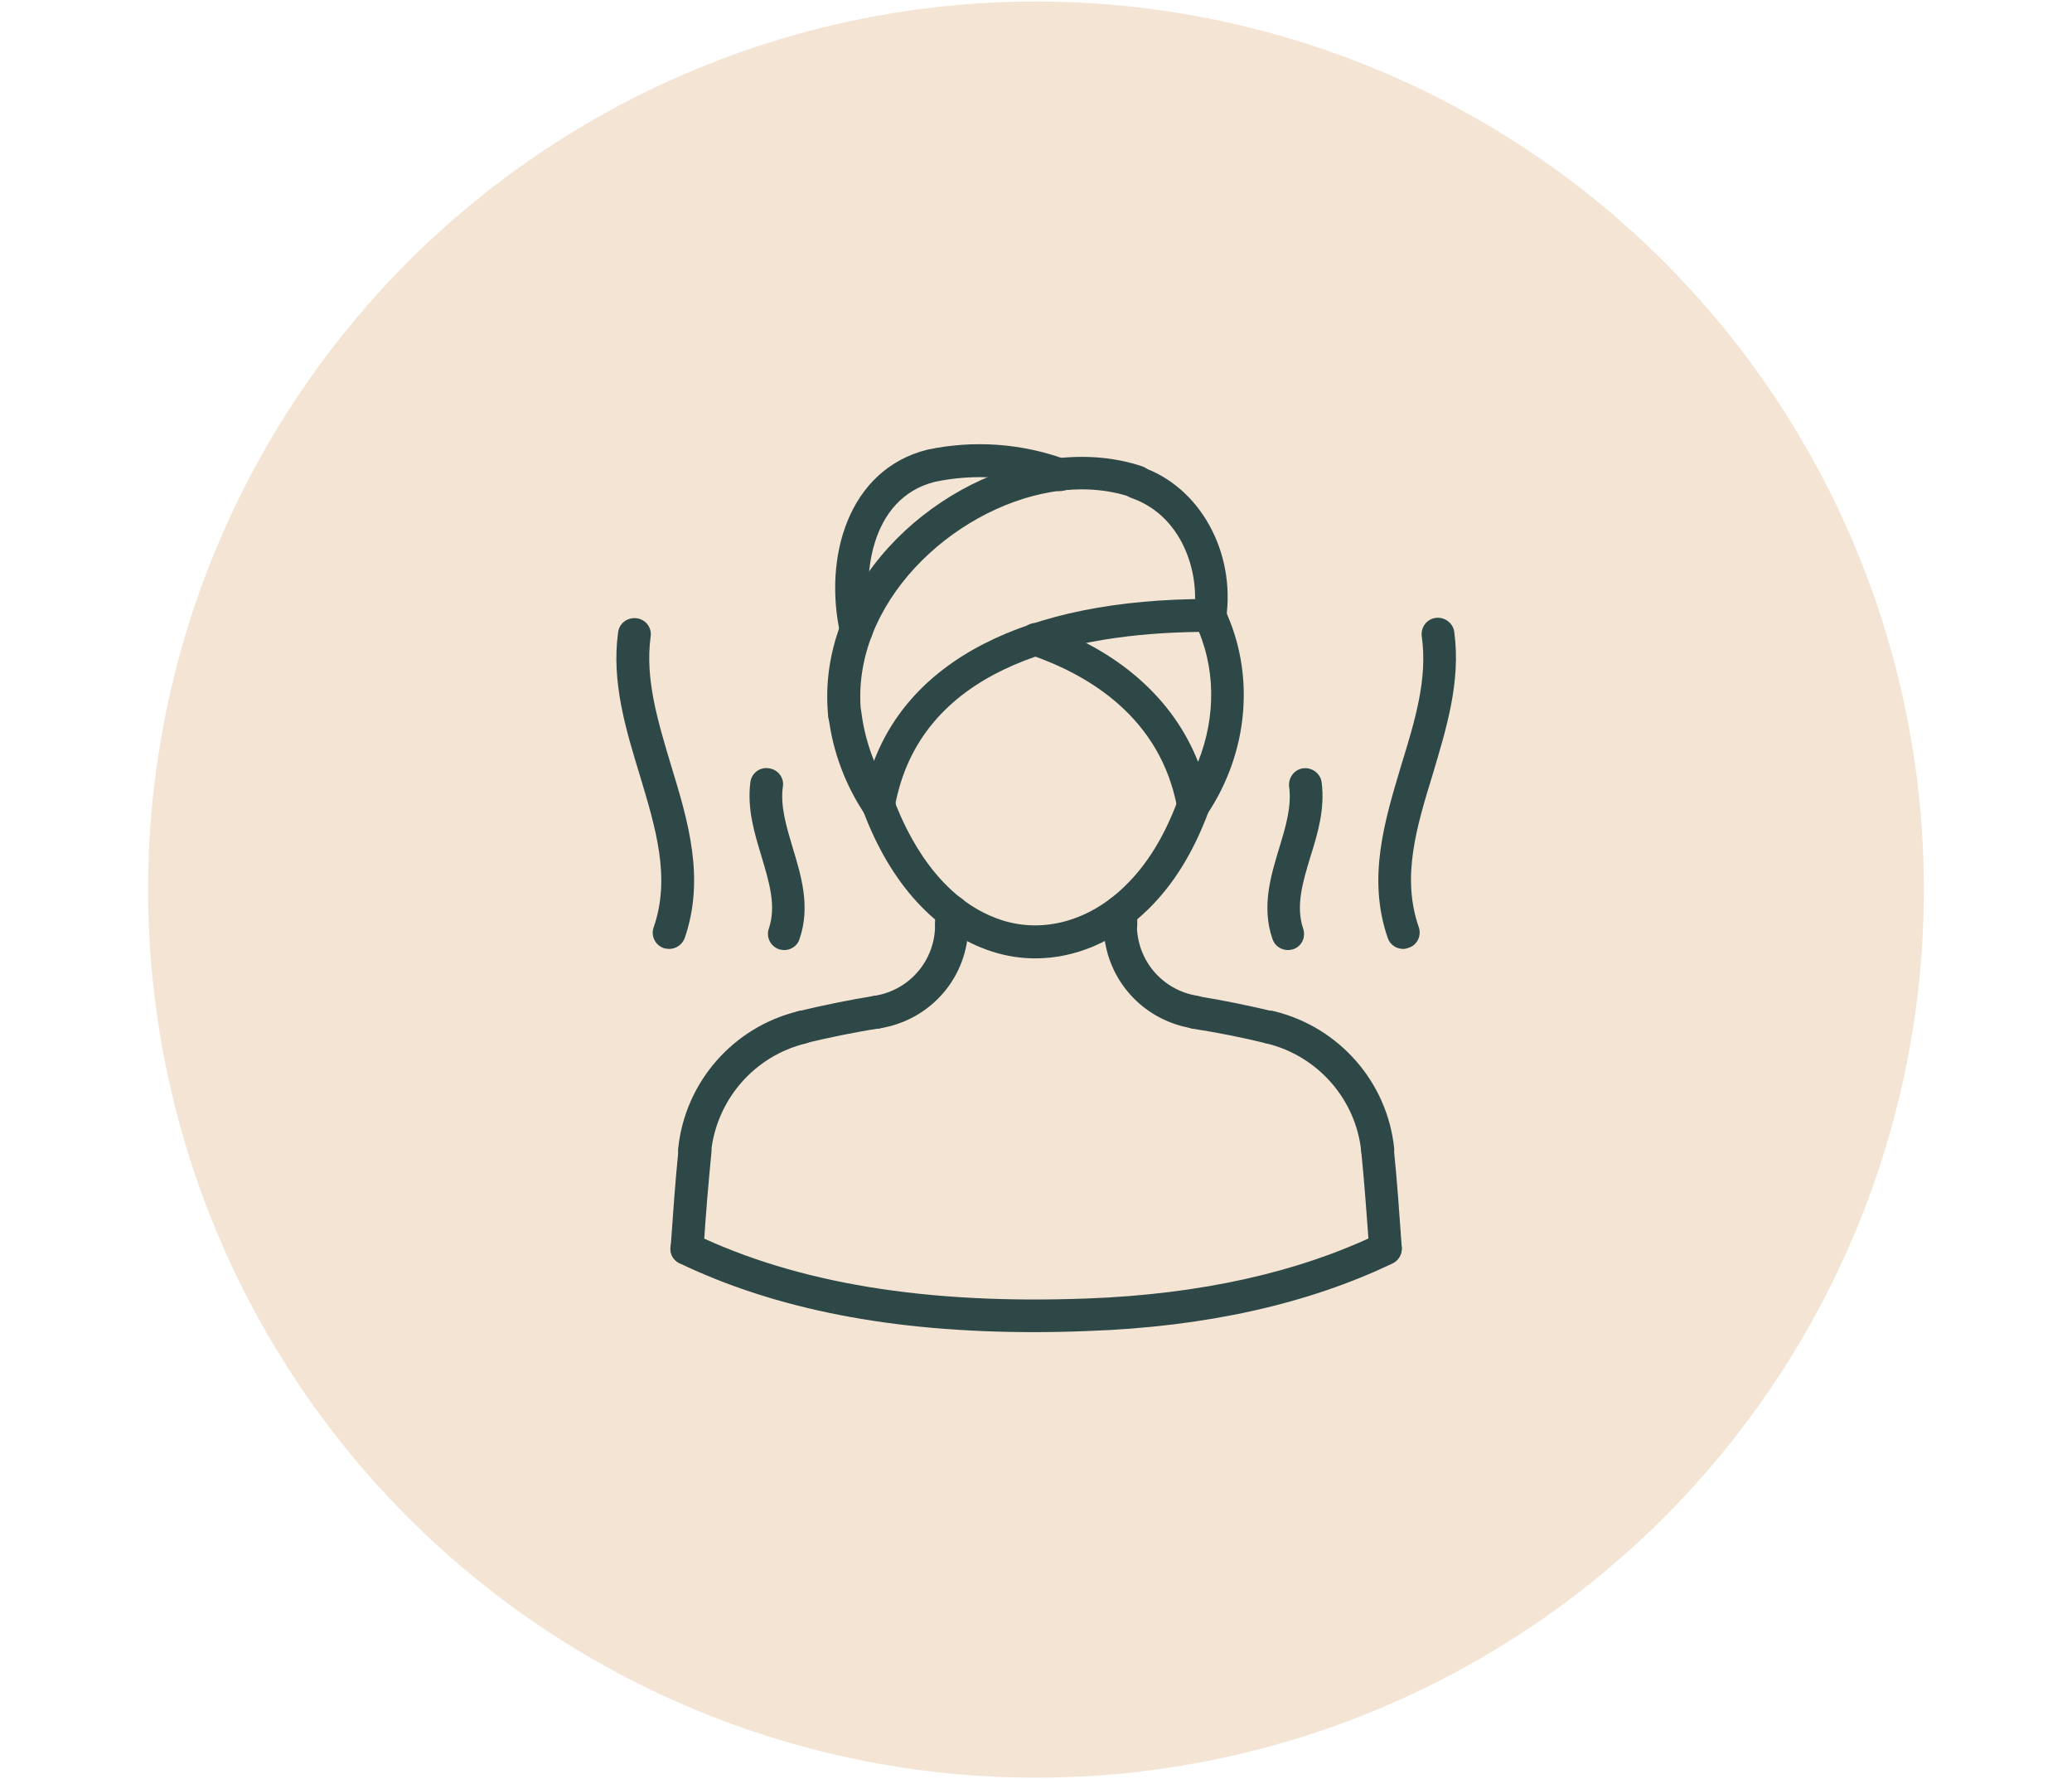 <?xml version="1.0" encoding="utf-8"?>
<!-- Generator: Adobe Illustrator 26.0.1, SVG Export Plug-In . SVG Version: 6.00 Build 0)  -->
<svg version="1.1" id="icons" xmlns="http://www.w3.org/2000/svg" xmlns:xlink="http://www.w3.org/1999/xlink" x="0px" y="0px"
	 viewBox="0 0 54.84 47.08" style="enable-background:new 0 0 54.84 47.08;" xml:space="preserve">
<style type="text/css">
	.st0{fill:#426364;}
	.st1{fill:#F4E4D4;}
	.st2{fill:#2E4747;}
	.st3{fill:#C9B39F;}
	.st4{fill:#CEB7A0;}
</style>
<circle class="st1" cx="27.42" cy="23.54" r="23.5"/>
<g>
	<path class="st2" d="M34.09,25.14c-0.18,0-0.35-0.11-0.41-0.29c-0.3-0.86-0.04-1.69,0.18-2.42c0.17-0.56,0.33-1.09,0.26-1.61
		c-0.03-0.24,0.14-0.46,0.37-0.49c0.24-0.03,0.46,0.14,0.49,0.37c0.09,0.7-0.1,1.35-0.3,1.98c-0.2,0.66-0.39,1.29-0.19,1.89
		c0.08,0.23-0.04,0.48-0.27,0.55C34.18,25.13,34.13,25.14,34.09,25.14L34.09,25.14z"/>
	<path class="st2" d="M37.14,25.11c-0.18,0-0.35-0.11-0.41-0.29c-0.55-1.59-0.08-3.11,0.36-4.58c0.36-1.17,0.7-2.28,0.54-3.4
		c-0.03-0.24,0.13-0.46,0.37-0.49c0.24-0.03,0.46,0.14,0.49,0.37c0.18,1.31-0.21,2.56-0.57,3.77c-0.43,1.4-0.83,2.72-0.37,4.04
		c0.08,0.23-0.04,0.48-0.27,0.55C37.23,25.1,37.19,25.11,37.14,25.11L37.14,25.11z"/>
	<path class="st2" d="M20.76,25.14c-0.05,0-0.09-0.01-0.14-0.02c-0.23-0.08-0.35-0.33-0.27-0.55c0.2-0.6,0.01-1.22-0.19-1.89
		c-0.19-0.63-0.39-1.27-0.3-1.98c0.03-0.24,0.25-0.41,0.49-0.37c0.24,0.03,0.41,0.25,0.37,0.49c-0.07,0.51,0.09,1.04,0.26,1.61
		c0.22,0.73,0.48,1.56,0.18,2.42C21.11,25.02,20.94,25.14,20.76,25.14L20.76,25.14z"/>
	<path class="st2" d="M17.71,25.11c-0.05,0-0.1-0.01-0.14-0.02c-0.23-0.08-0.35-0.33-0.27-0.55c0.46-1.32,0.05-2.64-0.37-4.04
		c-0.37-1.21-0.75-2.46-0.57-3.77c0.03-0.24,0.25-0.4,0.49-0.37c0.24,0.03,0.41,0.25,0.37,0.49c-0.15,1.12,0.19,2.23,0.54,3.4
		c0.45,1.47,0.91,2.99,0.36,4.58C18.05,25,17.89,25.11,17.71,25.11L17.71,25.11z"/>
	<path class="st2" d="M27.37,35.25c-3.75,0-6.83-0.6-9.38-1.82c-0.22-0.1-0.31-0.36-0.2-0.58c0.1-0.22,0.36-0.31,0.58-0.2
		c2.73,1.31,6.14,1.87,10.4,1.71c2.99-0.11,5.59-0.69,7.71-1.71c0.22-0.11,0.48-0.01,0.58,0.2c0.1,0.22,0.01,0.48-0.2,0.58
		c-2.23,1.07-4.94,1.68-8.06,1.79C28.31,35.24,27.83,35.25,27.37,35.25L27.37,35.25z"/>
	<path class="st2" d="M36.67,33.47c-0.23,0-0.42-0.18-0.43-0.41c-0.07-0.96-0.13-1.77-0.21-2.58C36,30.24,36.17,30.03,36.41,30
		c0.23-0.02,0.45,0.15,0.48,0.39c0.09,0.88,0.15,1.77,0.21,2.61c0.02,0.24-0.17,0.45-0.4,0.46C36.69,33.47,36.68,33.47,36.67,33.47
		L36.67,33.47z"/>
	<path class="st2" d="M18.18,33.47c-0.01,0-0.02,0-0.03,0c-0.24-0.02-0.42-0.22-0.4-0.46c0.06-0.84,0.12-1.73,0.21-2.61
		c0.02-0.24,0.24-0.41,0.48-0.39c0.24,0.02,0.41,0.24,0.39,0.48c-0.08,0.82-0.15,1.62-0.21,2.58C18.59,33.3,18.4,33.47,18.18,33.47
		L18.18,33.47z"/>
	<path class="st2" d="M22.66,17.12c-0.2,0-0.38-0.14-0.42-0.34c-0.45-2.02,0.2-4.35,2.3-4.88c1.23-0.26,2.48-0.17,3.65,0.25
		c0.23,0.08,0.34,0.33,0.26,0.56c-0.08,0.23-0.33,0.34-0.56,0.26c-1.01-0.37-2.1-0.44-3.15-0.22c-1.73,0.44-1.94,2.54-1.65,3.84
		c0.05,0.23-0.1,0.47-0.33,0.52C22.72,17.11,22.69,17.12,22.66,17.12L22.66,17.12z"/>
	<path class="st2" d="M32.03,16.74c-0.02,0-0.04,0-0.06,0c-0.24-0.03-0.4-0.26-0.37-0.49c0.17-1.16-0.35-2.62-1.65-3.07
		c-0.23-0.08-0.35-0.33-0.27-0.55c0.08-0.23,0.33-0.35,0.55-0.27c1.53,0.53,2.48,2.25,2.22,4.02
		C32.42,16.58,32.24,16.74,32.03,16.74L32.03,16.74z"/>
	<path class="st2" d="M31.59,21.75c-0.03,0-0.06,0-0.09-0.01c-0.17-0.04-0.31-0.17-0.34-0.35c-0.44-2.41-2.35-3.53-3.88-4.06
		c-0.23-0.08-0.35-0.33-0.27-0.55c0.08-0.23,0.32-0.35,0.55-0.27c2.05,0.7,3.49,1.98,4.15,3.65c0.48-1.2,0.47-2.54-0.08-3.67
		c-0.1-0.22-0.01-0.48,0.2-0.58c0.22-0.11,0.48-0.01,0.58,0.2c0.82,1.72,0.64,3.8-0.47,5.45C31.87,21.68,31.73,21.75,31.59,21.75
		L31.59,21.75z"/>
	<path class="st2" d="M23.26,21.75c-0.03,0-0.05,0-0.08-0.01c-0.24-0.04-0.39-0.27-0.35-0.51c0.05-0.28,0.11-0.53,0.19-0.77
		c0.93-2.97,4.11-4.61,8.97-4.61h0.05c0.24,0,0.44,0.2,0.43,0.44c0,0.24-0.2,0.43-0.44,0.43c-0.01,0-0.03,0-0.05,0
		c-3.15,0-7.11,0.7-8.14,3.99c-0.06,0.2-0.12,0.42-0.16,0.66C23.65,21.6,23.46,21.75,23.26,21.75L23.26,21.75z"/>
	<path class="st2" d="M23.26,21.75c-0.14,0-0.28-0.07-0.36-0.19c-0.52-0.77-0.86-1.67-0.97-2.59c-0.03-0.24,0.14-0.46,0.38-0.49
		c0.24-0.03,0.46,0.14,0.49,0.38c0.1,0.79,0.39,1.55,0.83,2.21c0.13,0.2,0.08,0.47-0.12,0.6C23.43,21.73,23.34,21.75,23.26,21.75
		L23.26,21.75z"/>
	<path class="st2" d="M22.35,19.35c-0.22,0-0.41-0.17-0.43-0.39c-0.34-3.42,2.7-6.27,5.75-6.79c0.9-0.15,1.79-0.09,2.56,0.17
		c0.23,0.08,0.35,0.33,0.27,0.55c-0.08,0.23-0.32,0.35-0.55,0.27c-0.64-0.22-1.37-0.27-2.13-0.14c-2.61,0.44-5.32,2.95-5.03,5.84
		c0.02,0.24-0.15,0.45-0.39,0.48C22.38,19.35,22.37,19.35,22.35,19.35L22.35,19.35z"/>
	<path class="st2" d="M27.4,25.36c-0.38,0-0.77-0.06-1.14-0.18c-1.48-0.47-2.69-1.79-3.41-3.71c-0.08-0.23,0.03-0.48,0.25-0.56
		c0.23-0.08,0.48,0.03,0.56,0.25c0.36,0.96,1.21,2.66,2.86,3.19c1.09,0.35,2.31,0.02,3.25-0.9c0.59-0.57,1.05-1.32,1.41-2.29
		c0.08-0.23,0.34-0.34,0.56-0.25c0.23,0.08,0.34,0.34,0.25,0.56c-0.41,1.1-0.94,1.95-1.62,2.61C29.51,24.92,28.45,25.36,27.4,25.36
		L27.4,25.36z"/>
	<path class="st2" d="M29.66,24.92c-0.24,0-0.44-0.19-0.44-0.44v-0.35c0-0.24,0.19-0.44,0.44-0.44s0.44,0.19,0.44,0.44v0.35
		C30.09,24.72,29.9,24.92,29.66,24.92z"/>
	<path class="st2" d="M25.19,24.92c-0.24,0-0.44-0.19-0.44-0.44v-0.35c0-0.24,0.19-0.44,0.44-0.44c0.24,0,0.44,0.19,0.44,0.44v0.35
		C25.62,24.72,25.43,24.92,25.19,24.92z"/>
	<path class="st2" d="M21.22,27.62c-0.2,0-0.37-0.13-0.42-0.33c-0.06-0.23,0.09-0.47,0.32-0.53c0.67-0.16,1.35-0.3,2.03-0.41
		c0.24-0.04,0.46,0.12,0.5,0.36c0.04,0.24-0.12,0.46-0.36,0.5c-0.66,0.1-1.32,0.24-1.96,0.39C21.29,27.62,21.26,27.62,21.22,27.62
		L21.22,27.62z"/>
	<path class="st2" d="M23.22,27.22c-0.21,0-0.4-0.15-0.43-0.37c-0.04-0.24,0.12-0.46,0.36-0.5c0.93-0.15,1.6-0.94,1.6-1.88
		c0-0.24,0.19-0.44,0.44-0.44s0.44,0.19,0.44,0.44c0,1.37-0.98,2.52-2.34,2.74C23.27,27.22,23.24,27.22,23.22,27.22L23.22,27.22z"/>
	<path class="st2" d="M31.62,27.22c-0.02,0-0.05,0-0.07-0.01c-1.35-0.22-2.34-1.37-2.34-2.74c0-0.24,0.19-0.44,0.44-0.44
		s0.44,0.19,0.44,0.44c0,0.94,0.67,1.73,1.6,1.88c0.24,0.04,0.4,0.26,0.36,0.5C32.02,27.07,31.83,27.22,31.62,27.22L31.62,27.22z"/>
	<path class="st2" d="M33.62,27.62c-0.03,0-0.07,0-0.1-0.01c-0.65-0.16-1.31-0.29-1.96-0.39c-0.24-0.04-0.4-0.26-0.36-0.5
		c0.04-0.24,0.26-0.4,0.5-0.36c0.68,0.11,1.36,0.25,2.03,0.41c0.23,0.06,0.38,0.29,0.32,0.53C34,27.49,33.82,27.62,33.62,27.62
		L33.62,27.62z"/>
	<path class="st2" d="M18.39,30.87c-0.01,0-0.03,0-0.05,0c-0.24-0.02-0.41-0.24-0.39-0.48c0.18-1.75,1.45-3.21,3.17-3.63
		c0.23-0.06,0.47,0.09,0.53,0.32c0.06,0.23-0.09,0.47-0.32,0.53c-1.36,0.33-2.36,1.48-2.51,2.87C18.8,30.71,18.61,30.87,18.39,30.87
		L18.39,30.87z"/>
	<path class="st2" d="M36.46,30.87c-0.22,0-0.41-0.17-0.43-0.39c-0.14-1.39-1.15-2.54-2.51-2.87c-0.23-0.06-0.38-0.29-0.32-0.53
		c0.06-0.23,0.29-0.38,0.53-0.32c1.71,0.42,2.99,1.87,3.17,3.63c0.02,0.24-0.15,0.45-0.39,0.48C36.49,30.87,36.47,30.87,36.46,30.87
		L36.46,30.87z"/>
</g>
</svg>
